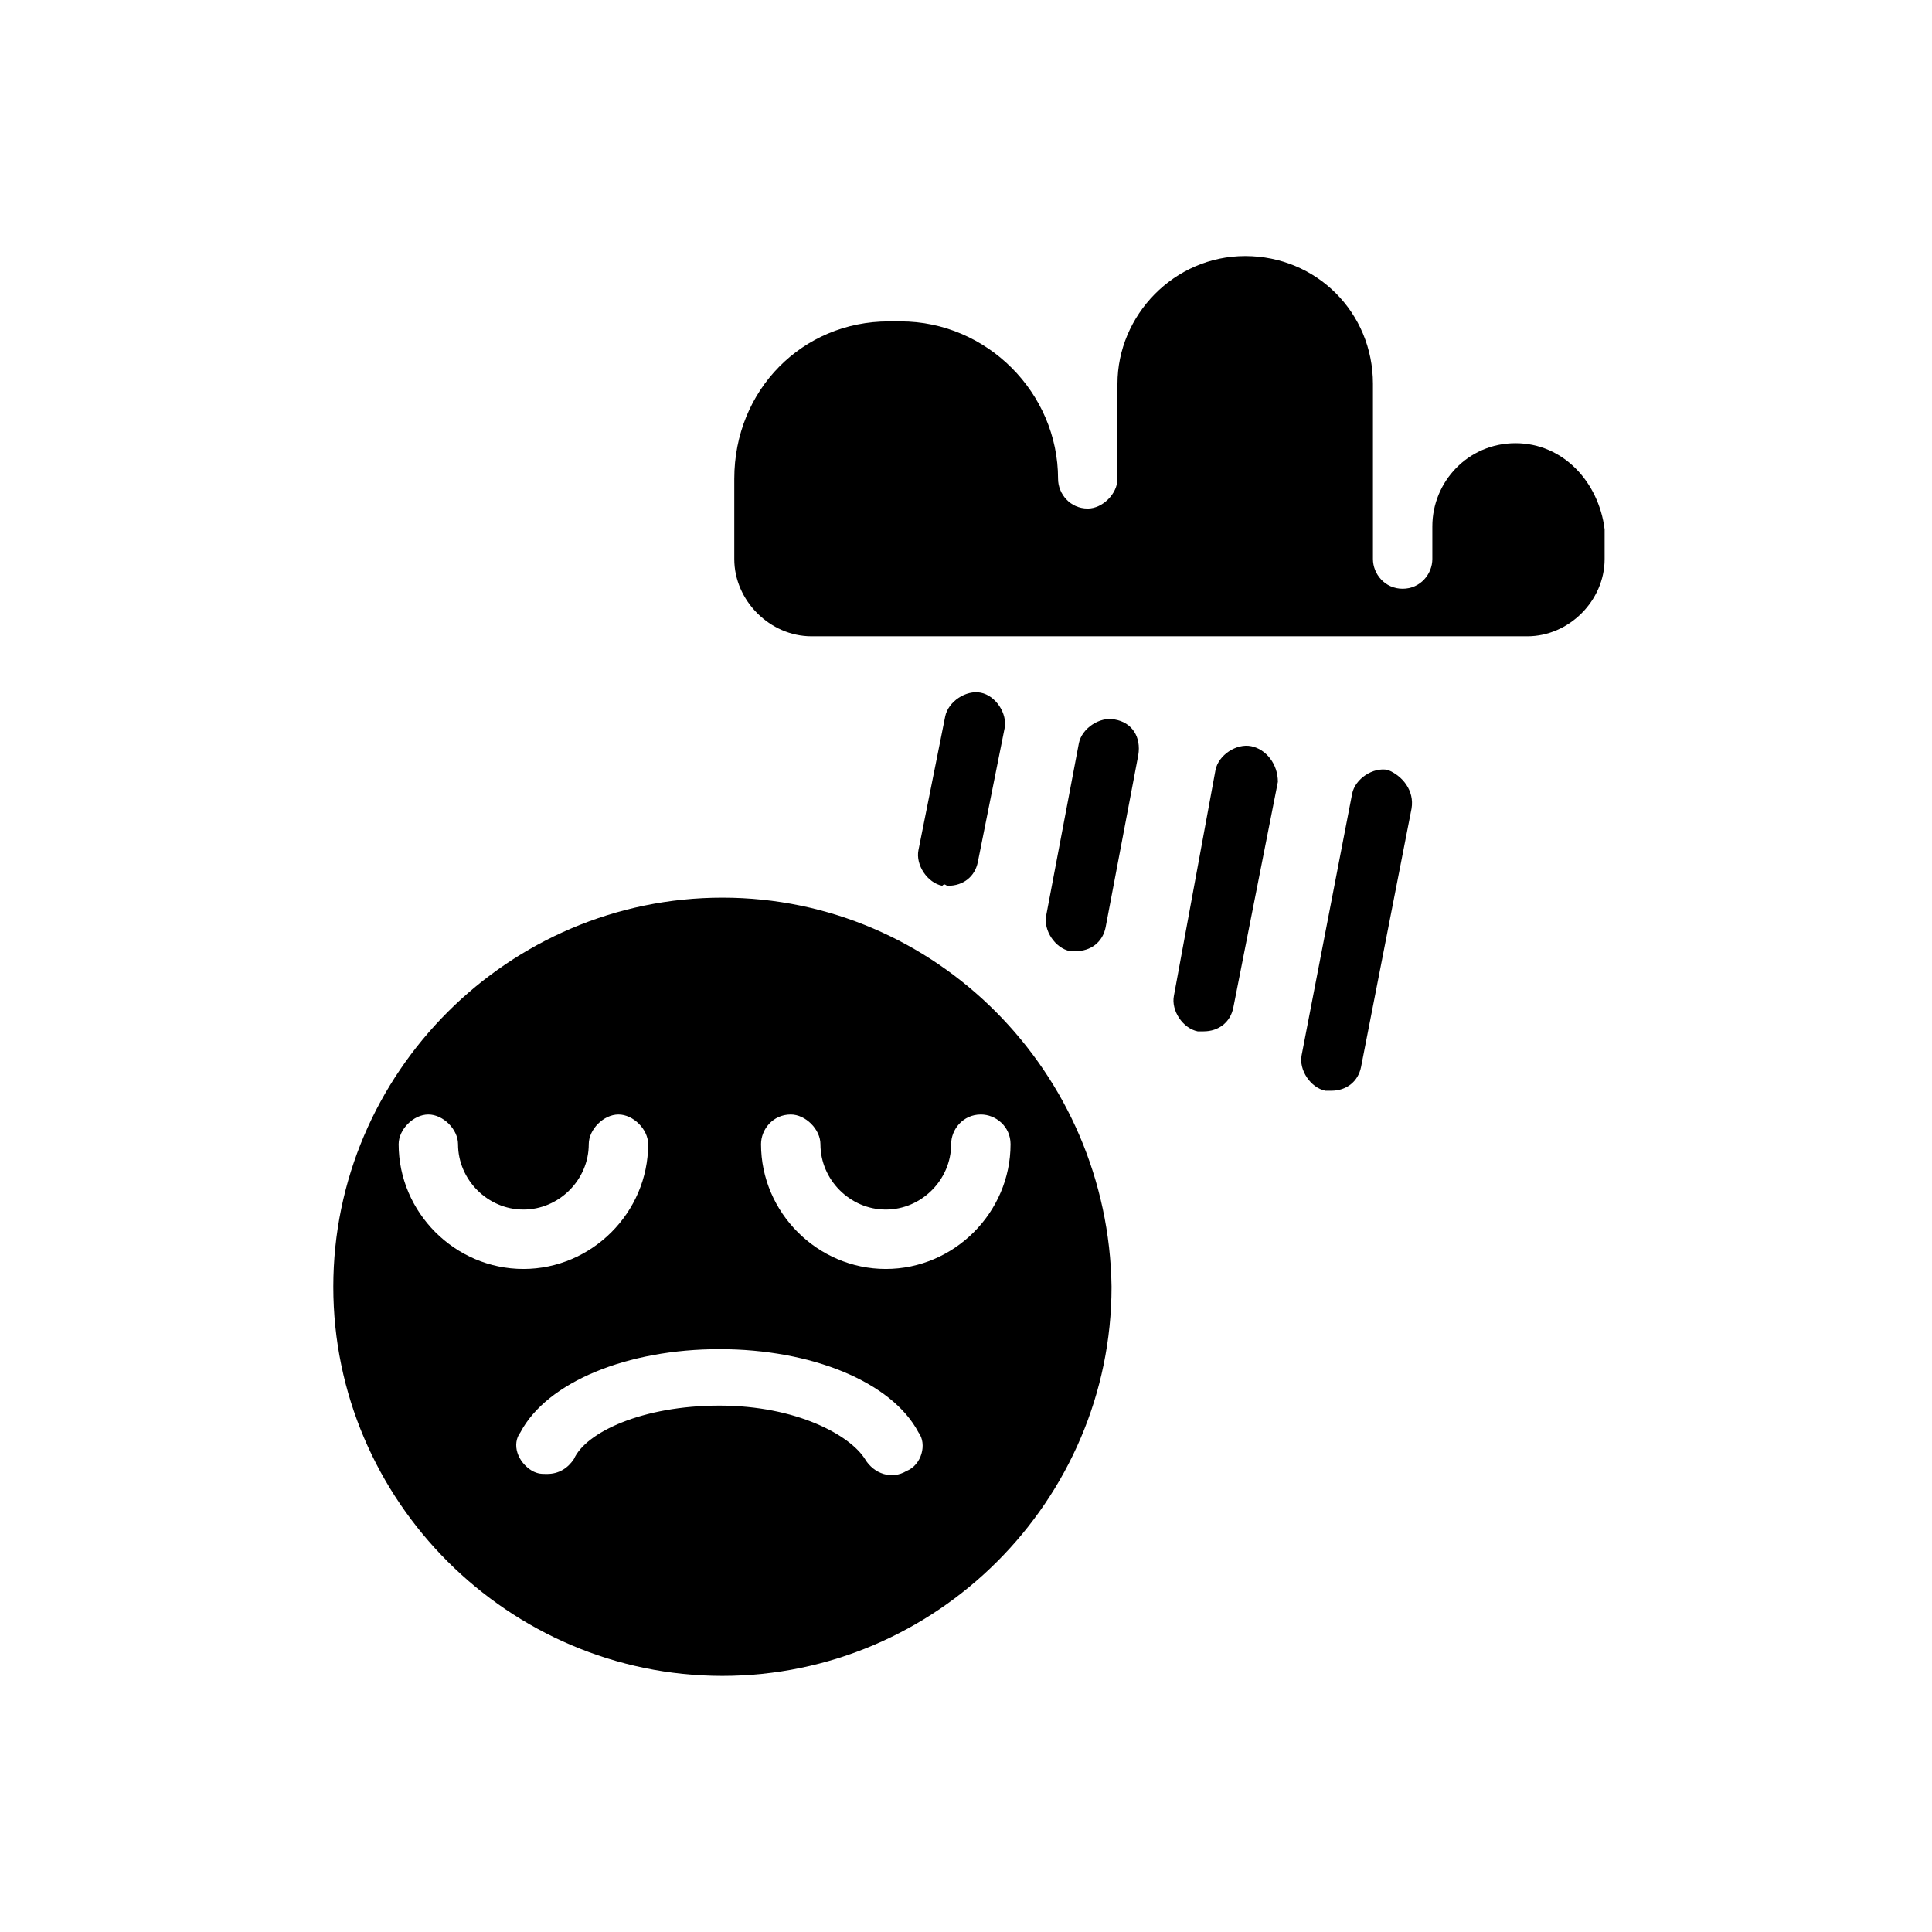 <?xml version="1.0" encoding="UTF-8"?>
<!-- Uploaded to: SVG Repo, www.svgrepo.com, Generator: SVG Repo Mixer Tools -->
<svg fill="#000000" width="800px" height="800px" version="1.1" viewBox="144 144 512 512" xmlns="http://www.w3.org/2000/svg">
 <g>
  <path d="m335.45 381.89c-56.68 0-103.12 46.445-103.12 103.12 0 56.68 46.445 103.12 103.12 103.12 56.68 0 103.12-46.445 103.12-103.12-0.789-56.684-46.449-103.12-103.12-103.12zm-85.805 65.336c0-3.938 3.938-7.871 7.871-7.871 3.938 0 7.871 3.938 7.871 7.871 0 9.445 7.871 17.32 17.32 17.32 9.445 0 17.32-7.871 17.32-17.32 0-3.938 3.938-7.871 7.871-7.871 3.938 0 7.871 3.938 7.871 7.871 0 18.105-14.957 33.062-33.062 33.062s-33.062-14.957-33.062-33.062zm134.61 86.594c-3.938 2.363-8.66 0.789-11.02-3.148-3.938-6.297-18.105-14.168-38.574-14.168s-35.426 7.086-38.574 14.168c-1.574 2.363-3.938 3.938-7.086 3.938-1.574 0-2.363 0-3.938-0.789-3.938-2.363-5.512-7.086-3.148-10.234 7.086-13.383 28.34-22.043 52.742-22.043s45.656 8.66 52.742 22.043c2.367 3.148 0.793 8.66-3.144 10.234zm27.551-86.594c0 18.105-14.957 33.062-33.062 33.062-18.105 0-33.062-14.957-33.062-33.062 0-3.938 3.148-7.871 7.871-7.871 3.938 0 7.871 3.938 7.871 7.871 0 9.445 7.871 17.32 17.32 17.32 9.445 0 17.32-7.871 17.32-17.32 0-3.938 3.148-7.871 7.871-7.871 3.938 0 7.871 3.148 7.871 7.871z"/>
  <path d="m545.63 261.45c-12.594 0-22.043 10.234-22.043 22.043v8.66c0 3.938-3.148 7.871-7.871 7.871s-7.871-3.938-7.871-7.871v-46.445c0-18.895-14.957-33.852-33.852-33.852-18.895 0-33.852 15.742-33.852 33.852v25.191c0 3.938-3.938 7.871-7.871 7.871-4.723 0-7.871-3.938-7.871-7.871 0-22.828-18.895-41.723-41.723-41.723h-3.148c-22.828 0-40.934 18.105-40.934 41.723v21.254c0 11.02 9.445 20.469 20.469 20.469h189.71c11.02 0 20.469-9.445 20.469-20.469v-7.871c-1.578-12.598-11.023-22.832-23.617-22.832z"/>
  <path d="m395.27 378.74c3.938 0 7.086-2.363 7.871-6.297l7.086-35.426c0.789-3.938-2.363-8.66-6.297-9.445-3.938-0.789-8.66 2.363-9.445 6.297l-7.086 35.426c-0.789 3.938 2.363 8.66 6.297 9.445 0.789-0.785 0.789 0 1.574 0z"/>
  <path d="m439.36 334.66c-3.938-0.789-8.66 2.363-9.445 6.297l-8.66 45.656c-0.789 3.938 2.363 8.66 6.297 9.445h1.574c3.938 0 7.086-2.363 7.871-6.297l8.66-45.656c0.789-4.723-1.574-8.656-6.297-9.445z"/>
  <path d="m475.57 341.75c-3.938-0.789-8.66 2.363-9.445 6.297l-11.023 59.828c-0.789 3.938 2.363 8.66 6.297 9.445h1.574c3.938 0 7.086-2.363 7.871-6.297l11.809-59.828c0.004-4.723-3.144-8.66-7.082-9.445z"/>
  <path d="m511.78 348.04c-3.938-0.789-8.66 2.363-9.445 6.297l-13.383 69.273c-0.789 3.938 2.363 8.66 6.297 9.445h1.574c3.938 0 7.086-2.363 7.871-6.297l13.383-68.488c0.789-4.719-2.359-8.656-6.297-10.23z"/>
 </g>
</svg>